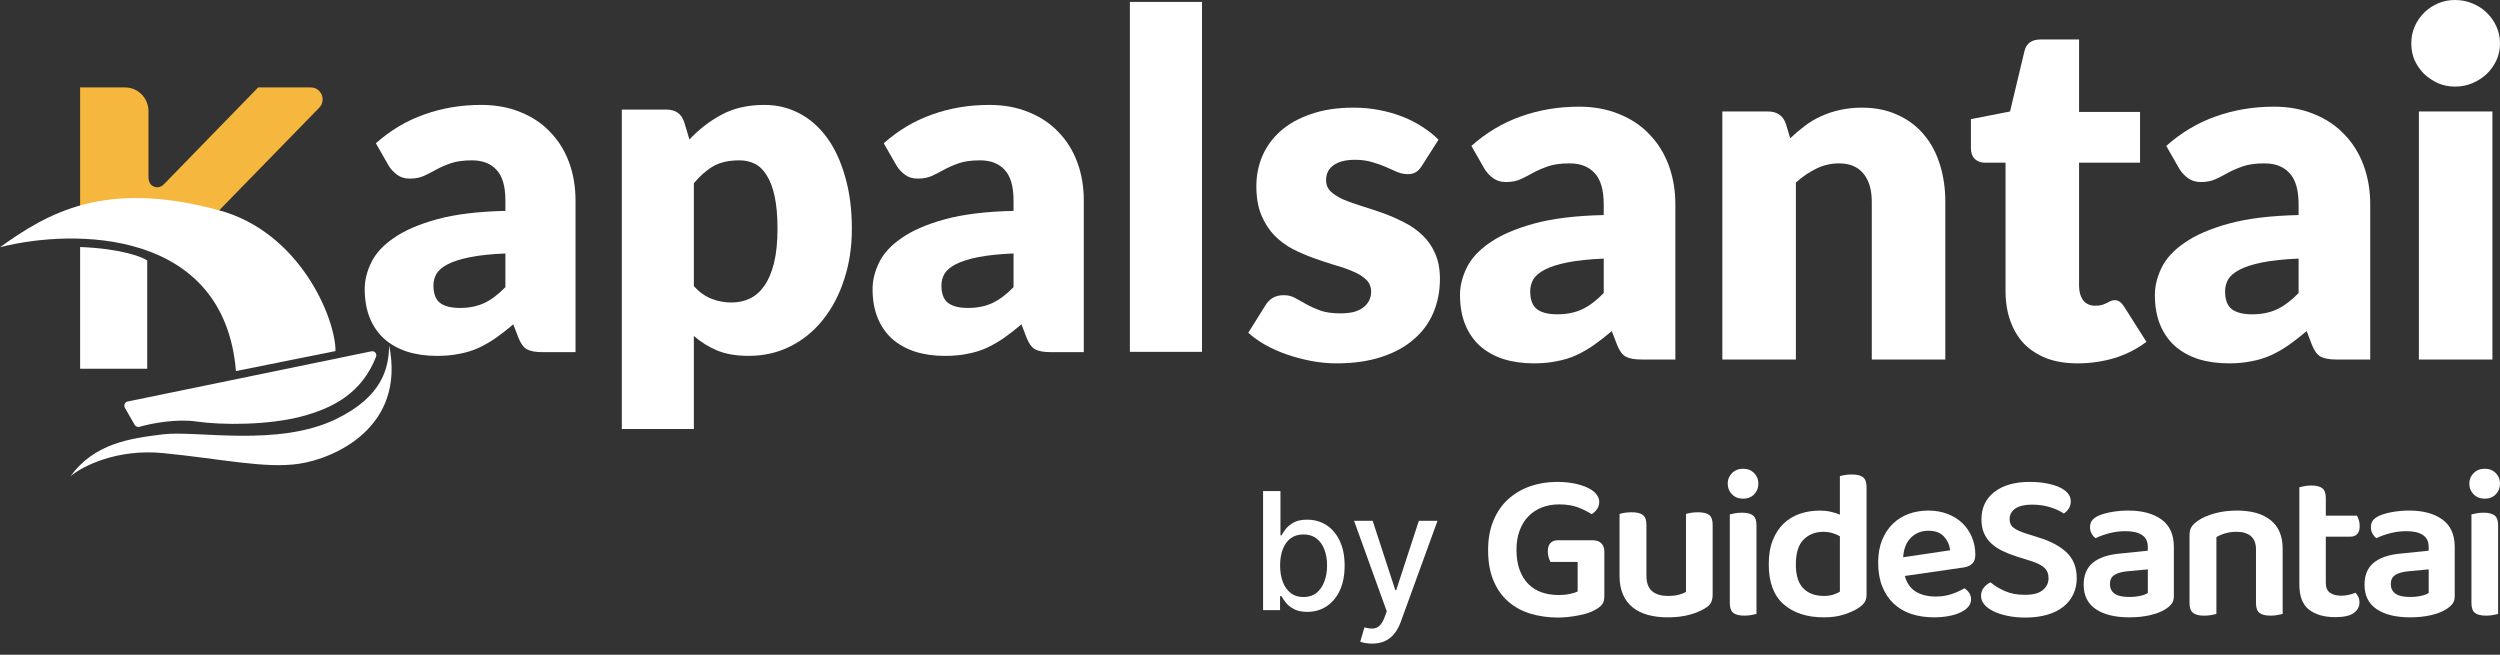 <svg width="168" height="44" viewBox="0 0 168 44" fill="none" xmlns="http://www.w3.org/2000/svg">
<rect x="0" y="0" width="168" height="44" fill="#333333" stroke="none"/>
<path d="M167.49 7.491V24.16H162.549V7.491H167.49ZM168 2.926C168 3.322 167.92 3.697 167.761 4.051C167.602 4.394 167.384 4.699 167.107 4.967C166.831 5.224 166.507 5.433 166.135 5.594C165.774 5.744 165.386 5.819 164.972 5.819C164.568 5.819 164.191 5.744 163.84 5.594C163.489 5.433 163.176 5.224 162.9 4.967C162.634 4.699 162.422 4.394 162.262 4.051C162.113 3.697 162.039 3.322 162.039 2.926C162.039 2.518 162.113 2.138 162.262 1.784C162.422 1.431 162.634 1.12 162.9 0.852C163.176 0.584 163.489 0.375 163.84 0.225C164.191 0.075 164.568 0 164.972 0C165.386 0 165.774 0.075 166.135 0.225C166.507 0.375 166.831 0.584 167.107 0.852C167.384 1.12 167.602 1.431 167.761 1.784C167.92 2.138 168 2.518 168 2.926Z" fill="white"/>
<path d="M154.466 17.377C153.477 17.42 152.665 17.506 152.027 17.634C151.389 17.763 150.885 17.924 150.513 18.116C150.141 18.309 149.881 18.529 149.732 18.775C149.594 19.022 149.525 19.29 149.525 19.579C149.525 20.147 149.679 20.549 149.987 20.785C150.295 21.01 150.747 21.122 151.342 21.122C151.979 21.122 152.537 21.01 153.015 20.785C153.493 20.56 153.977 20.195 154.466 19.692V17.377ZM145.572 9.806C146.571 8.916 147.676 8.257 148.887 7.828C150.109 7.389 151.416 7.169 152.808 7.169C153.807 7.169 154.705 7.335 155.502 7.668C156.309 7.989 156.989 8.445 157.542 9.034C158.105 9.613 158.535 10.304 158.833 11.108C159.13 11.912 159.279 12.79 159.279 13.744V24.16H157.016C156.548 24.16 156.192 24.096 155.948 23.968C155.714 23.839 155.518 23.571 155.358 23.164L155.008 22.248C154.593 22.601 154.195 22.912 153.812 23.18C153.43 23.448 153.031 23.678 152.617 23.871C152.213 24.053 151.777 24.187 151.31 24.273C150.853 24.369 150.343 24.418 149.78 24.418C149.025 24.418 148.34 24.321 147.724 24.128C147.107 23.925 146.581 23.63 146.146 23.244C145.721 22.858 145.391 22.382 145.157 21.814C144.924 21.235 144.807 20.57 144.807 19.82C144.807 19.22 144.956 18.615 145.253 18.004C145.551 17.382 146.066 16.82 146.799 16.316C147.532 15.802 148.521 15.373 149.764 15.03C151.007 14.687 152.574 14.494 154.466 14.451V13.744C154.466 12.769 154.264 12.067 153.86 11.638C153.467 11.199 152.904 10.979 152.17 10.979C151.586 10.979 151.108 11.043 150.736 11.172C150.364 11.301 150.029 11.445 149.732 11.606C149.445 11.767 149.163 11.912 148.887 12.04C148.611 12.169 148.281 12.233 147.899 12.233C147.559 12.233 147.272 12.147 147.038 11.976C146.804 11.804 146.613 11.601 146.464 11.365L145.572 9.806Z" fill="white"/>
<path d="M139.618 24.418C138.831 24.418 138.135 24.305 137.53 24.08C136.935 23.844 136.43 23.517 136.016 23.1C135.612 22.671 135.304 22.157 135.091 21.556C134.879 20.956 134.772 20.287 134.772 19.547V10.931H133.37C133.115 10.931 132.897 10.851 132.716 10.69C132.536 10.518 132.445 10.272 132.445 9.95V8.005L135.075 7.491L136.047 3.424C136.175 2.91 136.536 2.652 137.131 2.652H139.713V7.523H143.81V10.931H139.713V19.209C139.713 19.595 139.804 19.917 139.984 20.174C140.176 20.421 140.446 20.544 140.797 20.544C140.978 20.544 141.127 20.528 141.243 20.495C141.371 20.453 141.477 20.41 141.562 20.367C141.658 20.313 141.743 20.27 141.817 20.238C141.902 20.195 141.998 20.174 142.104 20.174C142.253 20.174 142.37 20.212 142.455 20.287C142.55 20.351 142.646 20.458 142.742 20.608L144.24 22.971C143.602 23.453 142.885 23.818 142.088 24.064C141.291 24.3 140.468 24.418 139.618 24.418Z" fill="white"/>
<path d="M120.301 9.291C120.62 8.991 120.949 8.713 121.289 8.455C121.629 8.198 121.99 7.984 122.373 7.812C122.766 7.63 123.186 7.491 123.632 7.394C124.089 7.287 124.583 7.234 125.114 7.234C126.017 7.234 126.814 7.394 127.505 7.716C128.206 8.027 128.796 8.466 129.274 9.034C129.752 9.591 130.114 10.261 130.358 11.043C130.602 11.815 130.725 12.656 130.725 13.567V24.16H125.784V13.567C125.784 12.753 125.598 12.12 125.226 11.67C124.854 11.21 124.307 10.979 123.584 10.979C123.042 10.979 122.532 11.097 122.054 11.333C121.587 11.558 121.13 11.869 120.683 12.265V24.16H115.742V7.491H118.803C119.419 7.491 119.823 7.77 120.014 8.327L120.301 9.291Z" fill="white"/>
<path d="M107.771 17.377C106.782 17.42 105.97 17.506 105.332 17.634C104.695 17.763 104.19 17.924 103.818 18.116C103.446 18.309 103.186 18.529 103.037 18.775C102.899 19.022 102.83 19.29 102.83 19.579C102.83 20.147 102.984 20.549 103.292 20.785C103.6 21.01 104.052 21.122 104.647 21.122C105.284 21.122 105.842 21.01 106.32 20.785C106.798 20.56 107.282 20.195 107.771 19.692V17.377ZM98.877 9.806C99.876 8.916 100.981 8.257 102.192 7.828C103.414 7.389 104.721 7.169 106.113 7.169C107.112 7.169 108.01 7.335 108.807 7.668C109.614 7.989 110.294 8.445 110.847 9.034C111.41 9.613 111.84 10.304 112.138 11.108C112.435 11.912 112.584 12.79 112.584 13.744V24.16H110.321C109.853 24.16 109.497 24.096 109.253 23.968C109.019 23.839 108.823 23.571 108.663 23.164L108.313 22.248C107.898 22.601 107.5 22.912 107.117 23.18C106.735 23.448 106.336 23.678 105.922 23.871C105.518 24.053 105.082 24.187 104.615 24.273C104.158 24.369 103.648 24.418 103.085 24.418C102.33 24.418 101.645 24.321 101.029 24.128C100.412 23.925 99.886 23.63 99.451 23.244C99.026 22.858 98.696 22.382 98.463 21.814C98.229 21.235 98.112 20.57 98.112 19.82C98.112 19.22 98.261 18.615 98.558 18.004C98.856 17.382 99.371 16.82 100.104 16.316C100.837 15.802 101.826 15.373 103.069 15.03C104.312 14.687 105.879 14.494 107.771 14.451V13.744C107.771 12.769 107.569 12.067 107.165 11.638C106.772 11.199 106.209 10.979 105.476 10.979C104.891 10.979 104.413 11.043 104.041 11.172C103.669 11.301 103.334 11.445 103.037 11.606C102.75 11.767 102.468 11.912 102.192 12.04C101.916 12.169 101.587 12.233 101.204 12.233C100.864 12.233 100.577 12.147 100.343 11.976C100.11 11.804 99.918 11.601 99.769 11.365L98.877 9.806Z" fill="white"/>
<path d="M95.552 11.14C95.424 11.344 95.286 11.488 95.137 11.574C94.999 11.66 94.819 11.703 94.596 11.703C94.362 11.703 94.128 11.654 93.894 11.558C93.66 11.451 93.405 11.338 93.129 11.22C92.864 11.102 92.561 10.995 92.221 10.899C91.881 10.792 91.493 10.738 91.057 10.738C90.43 10.738 89.947 10.861 89.607 11.108C89.277 11.344 89.113 11.676 89.113 12.104C89.113 12.415 89.219 12.672 89.431 12.876C89.654 13.08 89.947 13.262 90.308 13.422C90.669 13.573 91.078 13.717 91.535 13.857C91.992 13.996 92.46 14.151 92.938 14.323C93.416 14.494 93.884 14.698 94.341 14.934C94.797 15.159 95.207 15.443 95.568 15.786C95.929 16.118 96.216 16.525 96.428 17.007C96.652 17.489 96.763 18.068 96.763 18.743C96.763 19.569 96.614 20.329 96.317 21.026C96.019 21.723 95.573 22.323 94.978 22.826C94.394 23.33 93.666 23.721 92.794 24C91.934 24.278 90.94 24.418 89.814 24.418C89.251 24.418 88.688 24.364 88.124 24.257C87.561 24.15 87.014 24.005 86.483 23.823C85.962 23.641 85.479 23.427 85.032 23.18C84.586 22.923 84.204 22.649 83.885 22.36L85.032 20.528C85.16 20.313 85.319 20.147 85.51 20.029C85.712 19.901 85.967 19.836 86.276 19.836C86.562 19.836 86.817 19.901 87.041 20.029C87.274 20.158 87.524 20.297 87.79 20.447C88.055 20.597 88.364 20.737 88.714 20.865C89.075 20.994 89.527 21.058 90.069 21.058C90.451 21.058 90.776 21.021 91.041 20.946C91.307 20.86 91.519 20.747 91.679 20.608C91.838 20.469 91.955 20.313 92.029 20.142C92.104 19.97 92.141 19.794 92.141 19.611C92.141 19.279 92.029 19.006 91.806 18.791C91.583 18.577 91.291 18.395 90.93 18.245C90.568 18.084 90.154 17.94 89.686 17.811C89.23 17.672 88.762 17.516 88.284 17.345C87.806 17.173 87.333 16.97 86.865 16.734C86.408 16.488 85.999 16.182 85.638 15.818C85.277 15.443 84.985 14.987 84.761 14.451C84.538 13.915 84.427 13.267 84.427 12.506C84.427 11.799 84.559 11.129 84.825 10.497C85.101 9.854 85.51 9.291 86.052 8.809C86.594 8.327 87.274 7.946 88.093 7.668C88.911 7.378 89.867 7.234 90.962 7.234C91.556 7.234 92.13 7.287 92.683 7.394C93.246 7.502 93.772 7.652 94.261 7.845C94.75 8.037 95.196 8.268 95.6 8.536C96.003 8.793 96.359 9.077 96.668 9.388L95.552 11.14Z" fill="white"/>
<path d="M80.773 0.129V23.644H75.928V0.129H80.773Z" fill="white"/>
<path d="M68.11 17.032C67.141 17.073 66.344 17.157 65.718 17.283C65.093 17.409 64.598 17.566 64.233 17.755C63.868 17.943 63.613 18.158 63.467 18.399C63.332 18.64 63.264 18.902 63.264 19.185C63.264 19.74 63.415 20.133 63.717 20.364C64.02 20.584 64.463 20.694 65.046 20.694C65.671 20.694 66.219 20.584 66.688 20.364C67.156 20.144 67.631 19.788 68.11 19.295V17.032ZM59.387 9.628C60.367 8.758 61.451 8.114 62.639 7.695C63.837 7.265 65.119 7.05 66.484 7.05C67.464 7.05 68.344 7.213 69.126 7.537C69.918 7.852 70.585 8.297 71.127 8.874C71.679 9.439 72.101 10.115 72.393 10.901C72.685 11.687 72.831 12.546 72.831 13.479V23.665H70.611C70.153 23.665 69.803 23.602 69.564 23.476C69.335 23.35 69.142 23.088 68.985 22.69L68.641 21.794C68.235 22.14 67.844 22.444 67.469 22.706C67.094 22.968 66.703 23.193 66.297 23.382C65.901 23.56 65.473 23.691 65.015 23.775C64.567 23.869 64.067 23.916 63.514 23.916C62.774 23.916 62.102 23.822 61.498 23.633C60.893 23.434 60.377 23.146 59.95 22.769C59.533 22.392 59.21 21.925 58.981 21.37C58.752 20.804 58.637 20.154 58.637 19.421C58.637 18.834 58.783 18.242 59.075 17.645C59.366 17.037 59.872 16.487 60.591 15.994C61.31 15.491 62.279 15.072 63.498 14.737C64.718 14.401 66.255 14.213 68.11 14.171V13.479C68.11 12.525 67.912 11.839 67.516 11.42C67.13 10.99 66.578 10.775 65.859 10.775C65.286 10.775 64.817 10.838 64.452 10.964C64.087 11.09 63.759 11.231 63.467 11.389C63.186 11.546 62.91 11.687 62.639 11.813C62.368 11.939 62.045 12.002 61.67 12.002C61.336 12.002 61.055 11.918 60.825 11.75C60.596 11.582 60.409 11.383 60.263 11.153L59.387 9.628Z" fill="white"/>
<path d="M46.627 19.229C46.991 19.628 47.386 19.91 47.813 20.078C48.24 20.246 48.688 20.329 49.156 20.329C49.604 20.329 50.015 20.24 50.39 20.062C50.764 19.884 51.087 19.601 51.358 19.214C51.639 18.816 51.858 18.302 52.014 17.674C52.17 17.045 52.248 16.28 52.248 15.379C52.248 14.52 52.185 13.797 52.06 13.21C51.936 12.624 51.759 12.152 51.53 11.796C51.311 11.43 51.046 11.168 50.733 11.01C50.421 10.853 50.072 10.775 49.687 10.775C48.979 10.775 48.396 10.906 47.938 11.168C47.48 11.43 47.043 11.812 46.627 12.315V19.229ZM46.33 9.376C46.965 8.695 47.683 8.14 48.485 7.71C49.297 7.27 50.26 7.05 51.373 7.05C52.217 7.05 52.997 7.239 53.716 7.616C54.434 7.993 55.053 8.538 55.574 9.25C56.094 9.963 56.5 10.838 56.792 11.875C57.094 12.901 57.245 14.07 57.245 15.379C57.245 16.605 57.073 17.736 56.729 18.774C56.396 19.811 55.922 20.712 55.308 21.477C54.705 22.241 53.976 22.839 53.122 23.268C52.279 23.698 51.342 23.913 50.312 23.913C49.468 23.913 48.761 23.792 48.188 23.551C47.616 23.31 47.095 22.985 46.627 22.577V28.831H41.786V7.364H44.784C45.388 7.364 45.783 7.637 45.971 8.182L46.33 9.376Z" fill="white"/>
<path d="M33.963 17.032C32.996 17.073 32.2 17.157 31.576 17.283C30.952 17.409 30.458 17.566 30.094 17.755C29.73 17.943 29.475 18.158 29.33 18.399C29.195 18.64 29.127 18.902 29.127 19.185C29.127 19.74 29.278 20.133 29.579 20.364C29.881 20.584 30.323 20.694 30.905 20.694C31.529 20.694 32.075 20.584 32.543 20.364C33.011 20.144 33.485 19.788 33.963 19.295V17.032ZM25.258 9.628C26.235 8.758 27.317 8.114 28.503 7.695C29.699 7.265 30.978 7.05 32.341 7.05C33.318 7.05 34.197 7.213 34.977 7.537C35.768 7.852 36.433 8.297 36.974 8.874C37.525 9.439 37.947 10.115 38.238 10.901C38.529 11.687 38.675 12.546 38.675 13.479V23.665H36.459C36.002 23.665 35.653 23.602 35.414 23.476C35.185 23.35 34.993 23.088 34.837 22.69L34.493 21.794C34.088 22.14 33.698 22.444 33.324 22.706C32.949 22.968 32.559 23.193 32.153 23.382C31.758 23.56 31.332 23.691 30.874 23.775C30.427 23.869 29.928 23.916 29.377 23.916C28.638 23.916 27.967 23.822 27.364 23.633C26.761 23.434 26.246 23.146 25.82 22.769C25.404 22.392 25.081 21.925 24.852 21.37C24.623 20.804 24.509 20.154 24.509 19.421C24.509 18.834 24.655 18.242 24.946 17.645C25.237 17.037 25.741 16.487 26.459 15.994C27.177 15.491 28.144 15.072 29.361 14.737C30.578 14.401 32.112 14.213 33.963 14.171V13.479C33.963 12.525 33.766 11.839 33.37 11.42C32.985 10.99 32.434 10.775 31.717 10.775C31.145 10.775 30.677 10.838 30.312 10.964C29.948 11.09 29.621 11.231 29.33 11.389C29.049 11.546 28.773 11.687 28.503 11.813C28.232 11.939 27.91 12.002 27.536 12.002C27.203 12.002 26.922 11.918 26.693 11.75C26.464 11.582 26.277 11.383 26.131 11.153L25.258 9.628Z" fill="white"/>
<path d="M5.384 24.779V16.6C8.082 16.703 9.514 17.246 9.893 17.504V24.779H5.384Z" fill="white"/>
<path d="M5.384 14.128V5.875H8.4C9.271 5.875 9.977 6.587 9.977 7.465V11.778C9.977 12.079 9.991 12.409 10.378 12.552C10.688 12.667 10.961 12.457 11.059 12.337L17.348 5.875H20.884C21.589 5.875 21.946 6.733 21.451 7.24L14.343 14.53L5.384 14.128Z" fill="#F5B73E"/>
<path d="M15.856 24.934C15.065 15.354 4.957 15.344 0 16.614C3.183 14.337 7.022 12.031 14.739 14.136C20.154 15.614 22.546 21.368 22.546 23.591L15.856 24.934Z" fill="white"/>
<path d="M8.583 26.981L24.958 23.609C25.171 23.565 25.351 23.769 25.271 23.973C24.302 26.441 22.357 27.434 20.258 27.987C18.032 28.573 14.927 28.579 13.178 28.323C11.913 28.137 10.206 28.434 9.391 28.678C9.259 28.717 9.114 28.664 9.045 28.544L8.394 27.404C8.297 27.235 8.393 27.02 8.583 26.981Z" fill="white"/>
<path d="M22.59 28.159C25.724 26.636 26.125 24.712 26.15 23.207C27.28 28.767 22.411 30.819 20.111 31.163C17.811 31.508 14.898 30.835 10.969 30.449C7.826 30.139 5.506 31.354 4.738 32C6.343 29.81 8.676 29.465 10.945 29.188C13.213 28.91 18.673 30.063 22.59 28.159Z" fill="white"/>
<path d="M84.879 41V33H86.047V35.973H86.117C86.185 35.848 86.283 35.703 86.41 35.539C86.538 35.375 86.715 35.232 86.941 35.109C87.168 34.984 87.467 34.922 87.84 34.922C88.324 34.922 88.757 35.044 89.137 35.289C89.517 35.534 89.815 35.887 90.031 36.348C90.25 36.809 90.359 37.363 90.359 38.012C90.359 38.66 90.251 39.216 90.035 39.68C89.819 40.141 89.522 40.496 89.144 40.746C88.767 40.993 88.336 41.117 87.852 41.117C87.487 41.117 87.189 41.056 86.957 40.934C86.728 40.811 86.548 40.668 86.418 40.504C86.288 40.34 86.188 40.194 86.117 40.066H86.019V41H84.879ZM86.023 38C86.023 38.422 86.085 38.792 86.207 39.109C86.329 39.427 86.507 39.676 86.738 39.855C86.97 40.033 87.254 40.121 87.59 40.121C87.939 40.121 88.231 40.029 88.465 39.844C88.699 39.656 88.876 39.402 88.996 39.082C89.118 38.762 89.18 38.401 89.18 38C89.18 37.604 89.12 37.249 89 36.934C88.883 36.618 88.706 36.37 88.469 36.188C88.234 36.005 87.941 35.914 87.59 35.914C87.251 35.914 86.965 36.001 86.731 36.176C86.499 36.35 86.323 36.594 86.203 36.906C86.083 37.219 86.023 37.583 86.023 38ZM92.205 43.25C92.031 43.25 91.872 43.236 91.728 43.207C91.585 43.181 91.478 43.152 91.408 43.121L91.689 42.164C91.903 42.221 92.093 42.246 92.26 42.238C92.426 42.23 92.574 42.168 92.701 42.051C92.831 41.934 92.946 41.742 93.045 41.477L93.189 41.078L90.994 35H92.244L93.764 39.656H93.826L95.346 35H96.6L94.127 41.801C94.012 42.113 93.867 42.378 93.689 42.594C93.512 42.812 93.301 42.977 93.057 43.086C92.812 43.195 92.528 43.25 92.205 43.25Z" fill="white"/>
<path d="M107.809 40.073C107.809 40.311 107.759 40.494 107.659 40.622C107.56 40.75 107.401 40.872 107.183 40.986C107.059 41.062 106.905 41.131 106.72 41.192C106.536 41.254 106.332 41.306 106.109 41.349C105.886 41.392 105.655 41.428 105.419 41.456C105.182 41.484 104.945 41.499 104.708 41.499C104.034 41.499 103.411 41.411 102.837 41.235C102.264 41.06 101.766 40.786 101.344 40.415C100.922 40.044 100.593 39.574 100.356 39.003C100.118 38.433 100 37.753 100 36.963C100 36.212 100.121 35.549 100.363 34.973C100.604 34.398 100.936 33.919 101.358 33.539C101.78 33.159 102.271 32.871 102.831 32.676C103.391 32.481 103.992 32.384 104.637 32.384C105.064 32.384 105.45 32.419 105.796 32.491C106.142 32.562 106.441 32.657 106.692 32.776C106.943 32.895 107.136 33.038 107.269 33.204C107.401 33.371 107.468 33.544 107.468 33.724C107.468 33.915 107.416 34.081 107.312 34.223C107.207 34.366 107.089 34.475 106.956 34.552C106.71 34.39 106.411 34.24 106.06 34.102C105.709 33.964 105.277 33.895 104.765 33.895C104.348 33.895 103.964 33.965 103.613 34.102C103.263 34.24 102.962 34.437 102.71 34.694C102.459 34.95 102.262 35.269 102.12 35.649C101.978 36.029 101.907 36.462 101.907 36.947C101.907 37.471 101.979 37.922 102.12 38.303C102.263 38.683 102.459 38.999 102.71 39.251C102.962 39.503 103.261 39.688 103.606 39.808C103.952 39.926 104.329 39.986 104.737 39.986C105.012 39.986 105.264 39.963 105.491 39.914C105.719 39.867 105.894 39.81 106.018 39.743V37.763H104.198C104.15 37.686 104.108 37.587 104.07 37.463C104.031 37.339 104.013 37.201 104.013 37.049C104.013 36.802 104.072 36.616 104.191 36.493C104.309 36.369 104.463 36.307 104.653 36.307H107.043C107.279 36.307 107.467 36.374 107.605 36.507C107.742 36.641 107.811 36.826 107.811 37.064V40.073H107.809Z" fill="white"/>
<path d="M114.978 40.495C114.902 40.642 114.765 40.773 114.565 40.886C114.29 41.058 113.942 41.2 113.52 41.315C113.098 41.428 112.617 41.486 112.076 41.486C111.582 41.486 111.137 41.431 110.739 41.322C110.341 41.214 110 41.044 109.715 40.816C109.431 40.588 109.213 40.298 109.061 39.946C108.909 39.594 108.833 39.176 108.833 38.691V34.539C108.909 34.51 109.02 34.484 109.167 34.46C109.314 34.437 109.478 34.425 109.658 34.425C109.99 34.425 110.236 34.485 110.397 34.603C110.558 34.722 110.639 34.943 110.639 35.267V38.662C110.639 39.157 110.765 39.511 111.016 39.725C111.267 39.939 111.624 40.046 112.09 40.046C112.384 40.046 112.632 40.017 112.836 39.961C113.04 39.904 113.194 39.842 113.298 39.775V34.539C113.374 34.51 113.486 34.484 113.632 34.46C113.779 34.437 113.938 34.425 114.109 34.425C114.45 34.425 114.699 34.485 114.856 34.603C115.012 34.722 115.09 34.943 115.09 35.267V39.946C115.091 40.163 115.053 40.347 114.978 40.495Z" fill="white"/>
<path d="M116.102 32.498C116.102 32.223 116.198 31.987 116.393 31.792C116.587 31.597 116.836 31.5 117.139 31.5C117.442 31.5 117.689 31.598 117.879 31.792C118.068 31.987 118.163 32.222 118.163 32.498C118.163 32.784 118.068 33.024 117.879 33.219C117.689 33.414 117.443 33.511 117.139 33.511C116.835 33.511 116.587 33.414 116.393 33.219C116.198 33.025 116.102 32.785 116.102 32.498ZM116.243 34.567C116.319 34.548 116.431 34.524 116.577 34.495C116.724 34.467 116.883 34.452 117.054 34.452C117.395 34.452 117.644 34.514 117.801 34.638C117.957 34.761 118.035 34.98 118.035 35.294V41.257C117.959 41.275 117.848 41.3 117.701 41.328C117.554 41.357 117.395 41.371 117.224 41.371C116.883 41.371 116.634 41.31 116.478 41.186C116.321 41.063 116.243 40.844 116.243 40.53V34.567Z" fill="white"/>
<path d="M125.432 39.96C125.432 40.178 125.384 40.355 125.289 40.488C125.194 40.621 125.052 40.749 124.862 40.873C124.625 41.025 124.312 41.165 123.923 41.293C123.534 41.422 123.084 41.486 122.572 41.486C121.433 41.486 120.531 41.194 119.862 40.609C119.194 40.024 118.86 39.129 118.86 37.92C118.86 37.293 118.95 36.753 119.13 36.302C119.31 35.85 119.554 35.477 119.863 35.182C120.171 34.887 120.534 34.668 120.952 34.525C121.369 34.382 121.819 34.312 122.303 34.312C122.559 34.312 122.801 34.338 123.028 34.39C123.256 34.442 123.459 34.507 123.64 34.582V32C123.716 31.971 123.827 31.945 123.974 31.922C124.12 31.898 124.28 31.886 124.451 31.886C124.792 31.886 125.041 31.948 125.197 32.071C125.354 32.195 125.432 32.413 125.432 32.728V39.96ZM123.64 36.037C123.497 35.952 123.332 35.88 123.142 35.824C122.953 35.767 122.749 35.738 122.531 35.738C121.999 35.738 121.558 35.91 121.208 36.252C120.857 36.594 120.681 37.155 120.681 37.935C120.681 38.667 120.849 39.202 121.186 39.54C121.522 39.878 121.981 40.047 122.559 40.047C122.805 40.047 123.016 40.018 123.192 39.962C123.367 39.905 123.517 39.838 123.64 39.762V36.037Z" fill="white"/>
<path d="M128.006 38.704C128.138 39.19 128.385 39.541 128.745 39.76C129.106 39.978 129.551 40.088 130.082 40.088C130.481 40.088 130.848 40.029 131.184 39.91C131.52 39.791 131.793 39.665 132.002 39.531C132.135 39.608 132.243 39.712 132.329 39.845C132.414 39.978 132.457 40.121 132.457 40.273C132.457 40.463 132.393 40.632 132.265 40.78C132.137 40.928 131.961 41.053 131.738 41.158C131.515 41.263 131.252 41.343 130.949 41.4C130.645 41.457 130.317 41.485 129.968 41.485C129.408 41.485 128.899 41.409 128.438 41.257C127.978 41.105 127.585 40.874 127.258 40.565C126.931 40.257 126.675 39.873 126.49 39.417C126.305 38.96 126.213 38.428 126.213 37.82C126.213 37.23 126.303 36.716 126.483 36.279C126.663 35.842 126.907 35.476 127.216 35.181C127.524 34.886 127.882 34.667 128.29 34.524C128.697 34.381 129.129 34.31 129.585 34.31C130.049 34.31 130.476 34.384 130.865 34.532C131.253 34.68 131.585 34.884 131.86 35.145C132.135 35.407 132.351 35.721 132.507 36.087C132.663 36.454 132.742 36.85 132.742 37.278C132.742 37.544 132.672 37.744 132.535 37.876C132.398 38.01 132.206 38.095 131.959 38.133L128.006 38.704ZM129.585 35.666C129.119 35.666 128.732 35.821 128.418 36.129C128.105 36.438 127.929 36.878 127.891 37.448L131.049 36.978C131.011 36.626 130.873 36.319 130.637 36.058C130.4 35.797 130.05 35.666 129.585 35.666Z" fill="white"/>
<path d="M136.07 39.973C136.62 39.973 137.023 39.867 137.279 39.652C137.535 39.437 137.663 39.17 137.663 38.846C137.663 38.551 137.563 38.316 137.364 38.14C137.165 37.965 136.862 37.815 136.453 37.69L135.543 37.405C135.182 37.291 134.855 37.162 134.562 37.02C134.268 36.877 134.016 36.708 133.808 36.513C133.599 36.318 133.438 36.09 133.325 35.828C133.21 35.567 133.154 35.255 133.154 34.895C133.154 34.124 133.443 33.513 134.021 33.061C134.6 32.609 135.391 32.384 136.397 32.384C136.795 32.384 137.163 32.415 137.499 32.477C137.835 32.539 138.127 32.625 138.373 32.734C138.62 32.844 138.812 32.979 138.95 33.141C139.088 33.302 139.156 33.483 139.156 33.682C139.156 33.873 139.111 34.037 139.021 34.174C138.931 34.312 138.82 34.424 138.687 34.509C138.459 34.348 138.158 34.208 137.784 34.089C137.41 33.971 137 33.911 136.554 33.911C136.061 33.911 135.686 33.999 135.43 34.174C135.174 34.351 135.046 34.591 135.046 34.895C135.046 35.142 135.134 35.332 135.309 35.465C135.484 35.598 135.762 35.727 136.142 35.85L136.953 36.107C137.777 36.354 138.417 36.692 138.873 37.12C139.328 37.548 139.556 38.128 139.556 38.86C139.556 39.25 139.479 39.607 139.328 39.93C139.177 40.254 138.956 40.532 138.666 40.765C138.377 40.998 138.017 41.179 137.586 41.307C137.154 41.435 136.663 41.5 136.113 41.5C135.678 41.5 135.276 41.462 134.911 41.386C134.546 41.31 134.231 41.208 133.966 41.08C133.7 40.951 133.494 40.799 133.347 40.623C133.2 40.448 133.126 40.255 133.126 40.045C133.126 39.826 133.191 39.638 133.318 39.481C133.446 39.325 133.595 39.208 133.766 39.132C134.003 39.341 134.316 39.533 134.705 39.71C135.093 39.886 135.549 39.973 136.07 39.973Z" fill="white"/>
<path d="M143.025 34.31C143.955 34.31 144.696 34.51 145.251 34.909C145.806 35.309 146.084 35.927 146.084 36.763V40.059C146.084 40.287 146.027 40.467 145.913 40.6C145.798 40.734 145.657 40.852 145.486 40.957C145.22 41.119 144.884 41.247 144.475 41.342C144.068 41.437 143.603 41.485 143.081 41.485C142.132 41.485 141.386 41.302 140.841 40.937C140.295 40.571 140.023 40.021 140.023 39.289C140.023 38.653 140.224 38.164 140.628 37.827C141.03 37.49 141.616 37.284 142.384 37.207L144.333 37.007V36.751C144.333 36.389 144.203 36.122 143.942 35.952C143.681 35.78 143.314 35.695 142.84 35.695C142.47 35.695 142.11 35.74 141.759 35.83C141.408 35.92 141.096 36.032 140.82 36.166C140.715 36.089 140.628 35.987 140.557 35.859C140.487 35.73 140.451 35.59 140.451 35.438C140.451 35.248 140.496 35.093 140.586 34.975C140.675 34.856 140.82 34.749 141.019 34.654C141.294 34.54 141.608 34.454 141.958 34.397C142.309 34.339 142.665 34.31 143.025 34.31ZM143.082 40.116C143.357 40.116 143.609 40.09 143.836 40.038C144.064 39.986 144.23 39.921 144.334 39.846V38.261L142.954 38.39C142.575 38.428 142.286 38.511 142.086 38.64C141.887 38.768 141.787 38.97 141.787 39.246C141.787 39.523 141.889 39.736 142.093 39.888C142.297 40.04 142.628 40.116 143.082 40.116Z" fill="white"/>
<path d="M151.254 36.022C151.021 35.832 150.706 35.737 150.308 35.737C150.032 35.737 149.779 35.771 149.547 35.837C149.314 35.904 149.113 35.989 148.942 36.094V41.258C148.857 41.277 148.742 41.301 148.601 41.33C148.458 41.358 148.297 41.373 148.117 41.373C147.785 41.373 147.539 41.311 147.377 41.188C147.216 41.064 147.136 40.846 147.136 40.531V35.951C147.136 35.723 147.183 35.537 147.279 35.394C147.374 35.251 147.52 35.114 147.719 34.981C147.994 34.791 148.359 34.631 148.815 34.503C149.27 34.374 149.772 34.31 150.322 34.31C151.299 34.31 152.055 34.527 152.591 34.959C153.127 35.392 153.394 36.027 153.394 36.863V41.256C153.318 41.275 153.207 41.299 153.06 41.328C152.913 41.356 152.754 41.371 152.583 41.371C152.242 41.371 151.993 41.309 151.837 41.185C151.681 41.062 151.602 40.843 151.602 40.529V36.921C151.602 36.512 151.486 36.212 151.254 36.022Z" fill="white"/>
<path d="M156.573 39.831C156.757 39.964 157.016 40.031 157.347 40.031C157.509 40.031 157.672 40.012 157.838 39.974C158.004 39.936 158.153 39.889 158.285 39.831C158.362 39.907 158.425 39.999 158.478 40.109C158.53 40.219 158.556 40.344 158.556 40.487C158.556 40.773 158.428 41.008 158.172 41.194C157.916 41.379 157.504 41.472 156.934 41.472C156.185 41.472 155.594 41.304 155.164 40.966C154.732 40.629 154.517 40.069 154.517 39.29V32.741C154.593 32.723 154.704 32.698 154.851 32.67C154.997 32.641 155.157 32.627 155.328 32.627C155.66 32.627 155.904 32.688 156.061 32.812C156.217 32.935 156.295 33.154 156.295 33.468V34.652H158.386C158.433 34.729 158.476 34.828 158.514 34.952C158.552 35.075 158.571 35.209 158.571 35.352C158.571 35.599 158.514 35.78 158.4 35.894C158.285 36.007 158.134 36.065 157.944 36.065H156.294V39.174C156.295 39.479 156.388 39.698 156.573 39.831Z" fill="white"/>
<path d="M161.899 34.31C162.828 34.31 163.57 34.51 164.125 34.909C164.68 35.309 164.957 35.927 164.957 36.763V40.059C164.957 40.287 164.901 40.467 164.786 40.6C164.672 40.734 164.53 40.852 164.359 40.957C164.094 41.119 163.757 41.247 163.349 41.342C162.942 41.437 162.476 41.485 161.955 41.485C161.006 41.485 160.259 41.302 159.714 40.937C159.169 40.571 158.896 40.021 158.896 39.289C158.896 38.653 159.098 38.164 159.501 37.827C159.904 37.49 160.49 37.284 161.258 37.207L163.206 37.007V36.751C163.206 36.389 163.076 36.122 162.815 35.952C162.555 35.78 162.187 35.695 161.713 35.695C161.344 35.695 160.983 35.74 160.633 35.83C160.282 35.92 159.969 36.032 159.694 36.166C159.589 36.089 159.501 35.987 159.431 35.859C159.36 35.73 159.324 35.59 159.324 35.438C159.324 35.248 159.369 35.093 159.459 34.975C159.549 34.856 159.694 34.749 159.893 34.654C160.168 34.54 160.481 34.454 160.832 34.397C161.184 34.339 161.539 34.31 161.899 34.31ZM161.957 40.116C162.231 40.116 162.483 40.09 162.711 40.038C162.939 39.986 163.105 39.921 163.208 39.846V38.261L161.829 38.39C161.45 38.428 161.16 38.511 160.961 38.64C160.762 38.768 160.662 38.97 160.662 39.246C160.662 39.523 160.764 39.736 160.968 39.888C161.172 40.04 161.501 40.116 161.957 40.116Z" fill="white"/>
<path d="M165.938 32.498C165.938 32.223 166.035 31.987 166.23 31.792C166.424 31.597 166.673 31.5 166.976 31.5C167.279 31.5 167.526 31.598 167.716 31.792C167.905 31.987 168 32.222 168 32.498C168 32.784 167.905 33.024 167.716 33.219C167.526 33.414 167.28 33.511 166.976 33.511C166.672 33.511 166.424 33.414 166.23 33.219C166.036 33.025 165.938 32.785 165.938 32.498ZM166.081 34.567C166.157 34.548 166.269 34.524 166.415 34.495C166.562 34.467 166.721 34.452 166.892 34.452C167.233 34.452 167.482 34.514 167.639 34.638C167.795 34.761 167.873 34.98 167.873 35.294V41.257C167.797 41.275 167.686 41.3 167.539 41.328C167.391 41.357 167.233 41.371 167.062 41.371C166.721 41.371 166.472 41.31 166.316 41.186C166.159 41.063 166.081 40.844 166.081 40.53V34.567Z" fill="white"/>
</svg>
